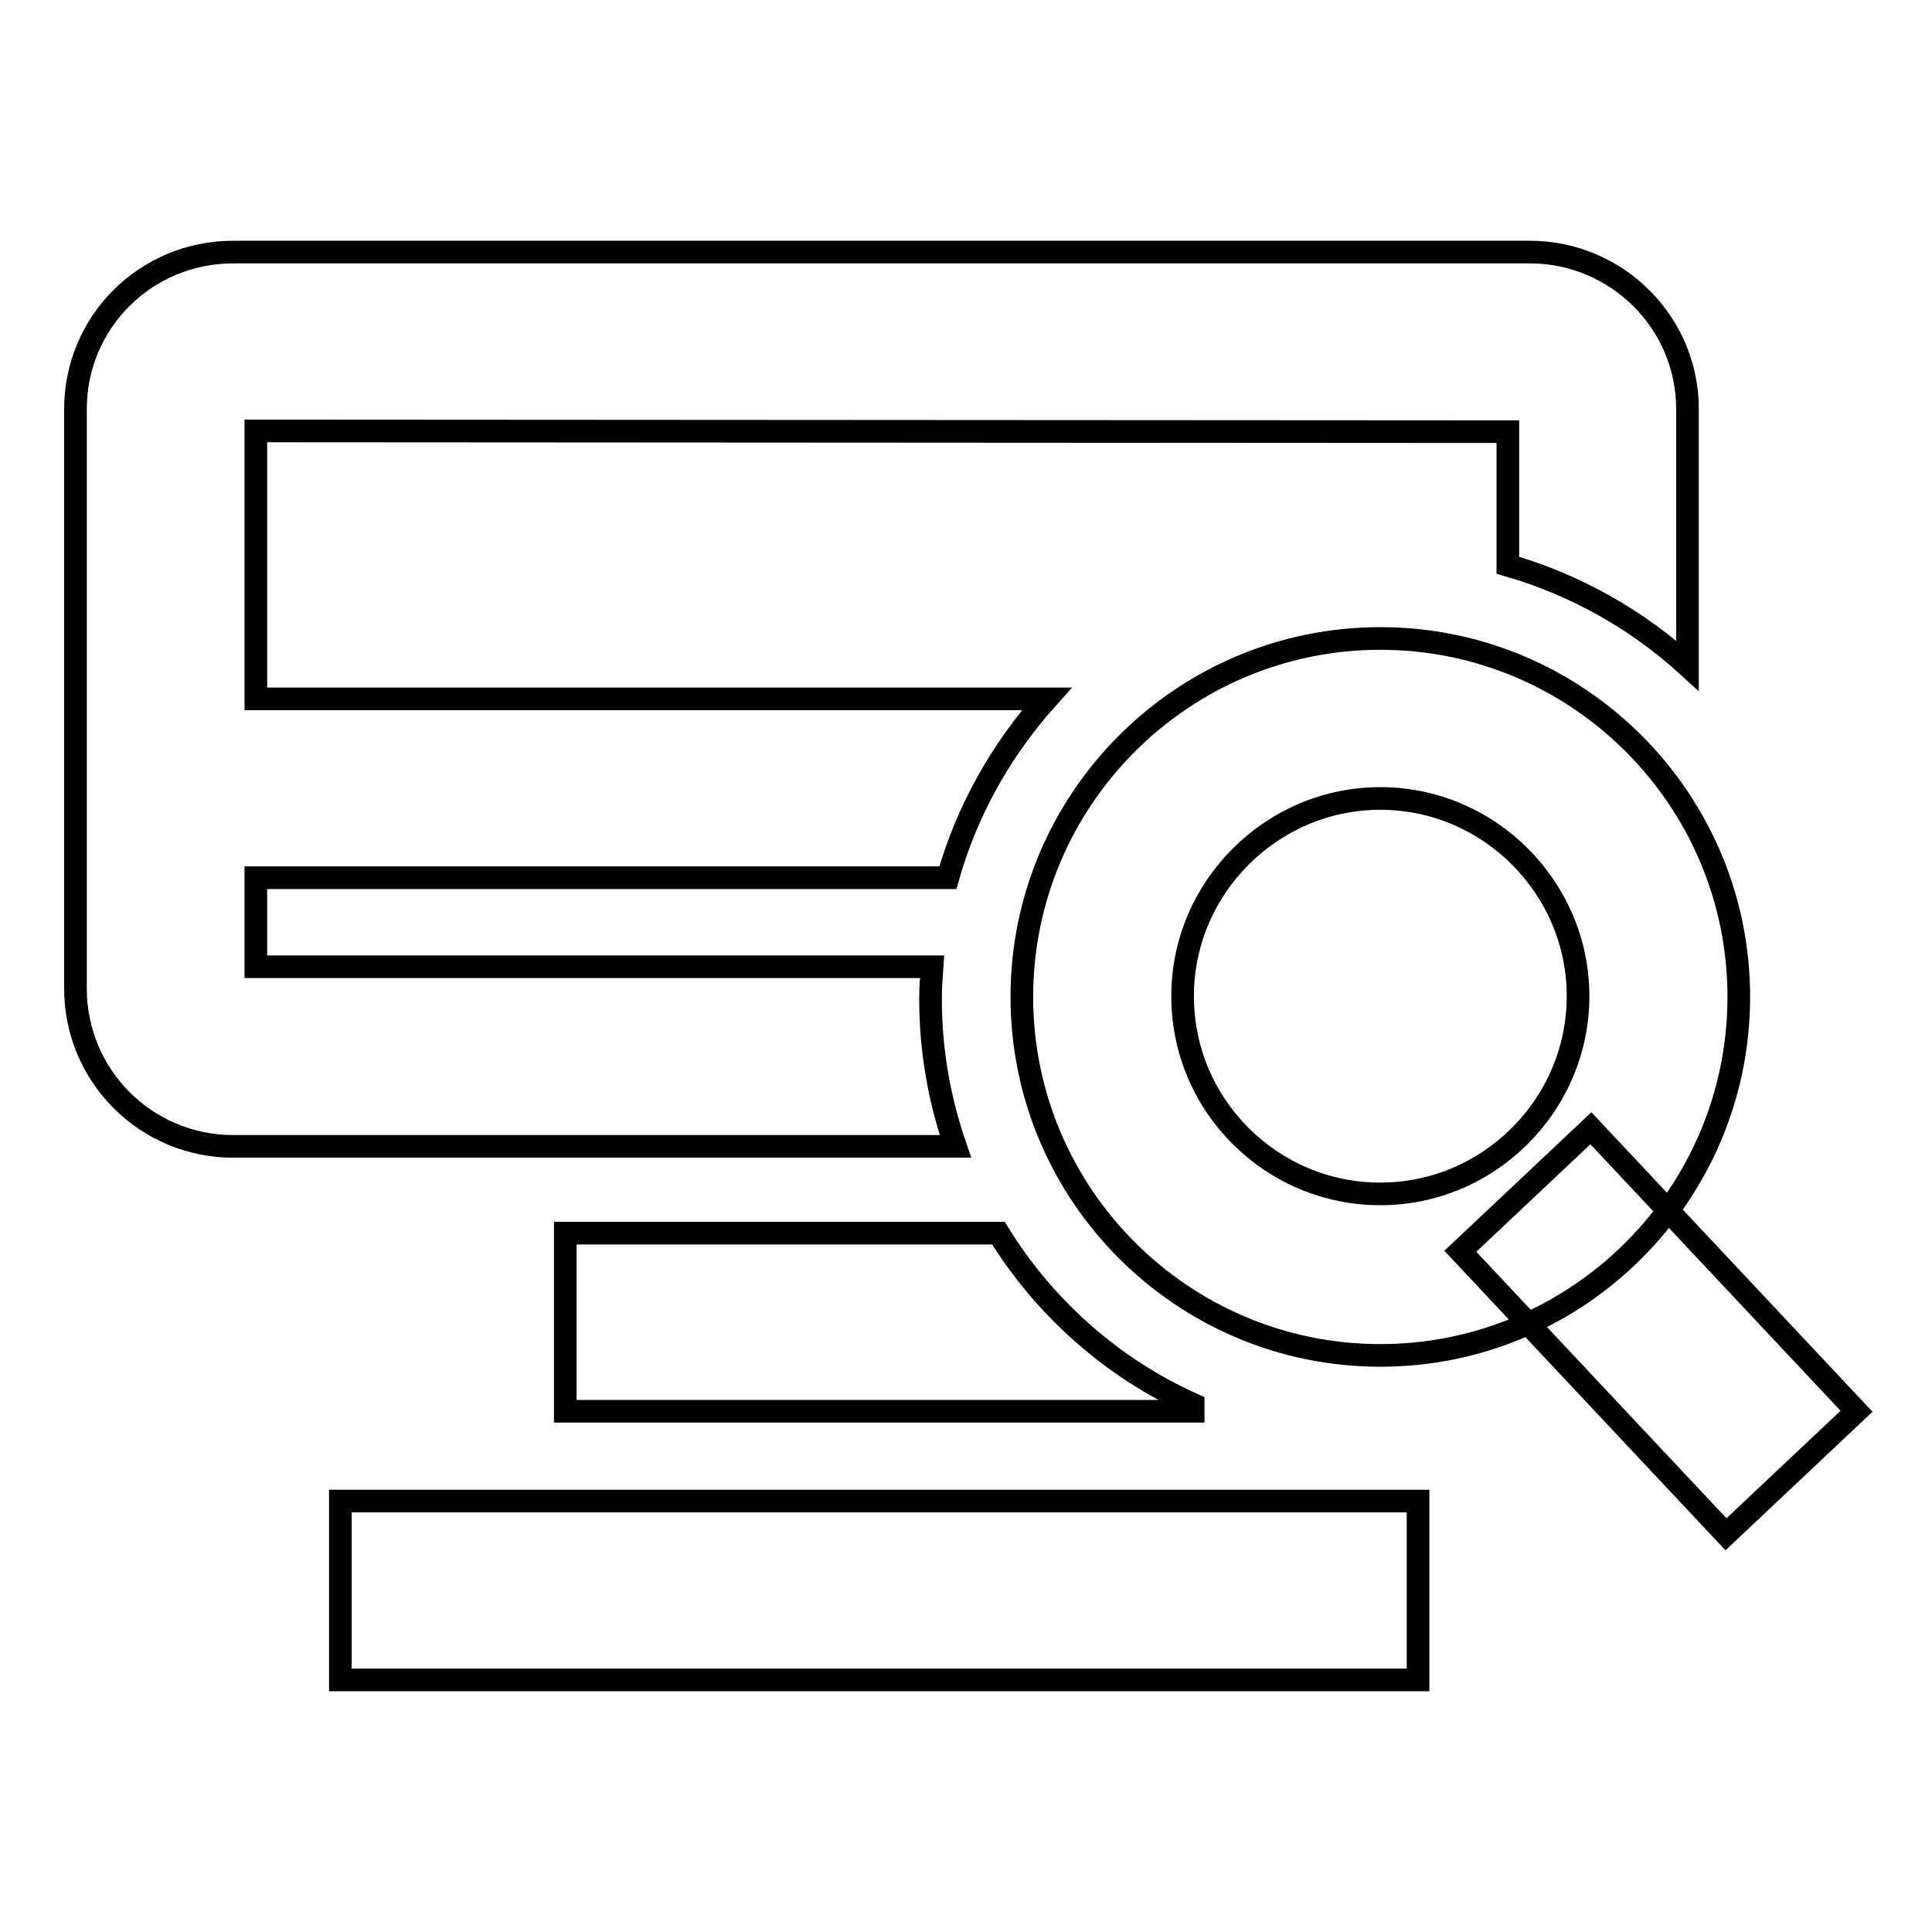 <?xml version="1.0" encoding="utf-8"?>
<!-- Svg Vector Icons : http://www.onlinewebfonts.com/icon -->
<!DOCTYPE svg PUBLIC "-//W3C//DTD SVG 1.1//EN" "http://www.w3.org/Graphics/SVG/1.1/DTD/svg11.dtd">
<svg version="1.1" xmlns="http://www.w3.org/2000/svg" xmlns:xlink="http://www.w3.org/1999/xlink" x="0px" y="0px" viewBox="0 0 256 256" enable-background="new 0 0 256 256" xml:space="preserve">
<g><g><path stroke-width="3" fill-opacity="0" stroke="#000000"  d="M45.1,198.9h142.8v23.7H45.1V198.9z"/><path stroke-width="3" fill-opacity="0" stroke="#000000"  d="M202.7,33.4H30.9C19.3,33.4,10,42.7,10,54.2v76.8c0,11.5,9.3,20.9,20.9,20.9h95.7c-2.1-6.1-3.3-12.6-3.3-19.5c0-1.4,0.1-2.9,0.2-4.3H33.9v-11.8h91.7c2.5-8.9,7.1-17,13.1-23.7H33.9V57.1l165.9,0.1v17.7c9,2.6,17.1,7.2,23.8,13.3V54.2C223.6,42.7,214.2,33.4,202.7,33.4z"/><path stroke-width="3" fill-opacity="0" stroke="#000000"  d="M132.3,163.4H74.9V187h83.2v-0.9C147.4,181.3,138.4,173.3,132.3,163.4z"/><path stroke-width="3" fill-opacity="0" stroke="#000000"  d="M182.9,179.6c-26.2,0-47.5-21.3-47.5-47.5c0-26.2,21.3-47.5,47.5-47.5c26.2,0,47.5,21.3,47.5,47.5C230.4,158.3,209.1,179.6,182.9,179.6z M182.9,105.8c-14.4,0-26.2,11.8-26.2,26.2c0,14.5,11.8,26.2,26.2,26.2s26.2-11.8,26.2-26.2C209.1,117.6,197.3,105.8,182.9,105.8z"/><path stroke-width="3" fill-opacity="0" stroke="#000000"  d="M210.8,149.5L246,187l-17.3,16.3l-35.2-37.5L210.8,149.5z"/></g></g>
</svg>